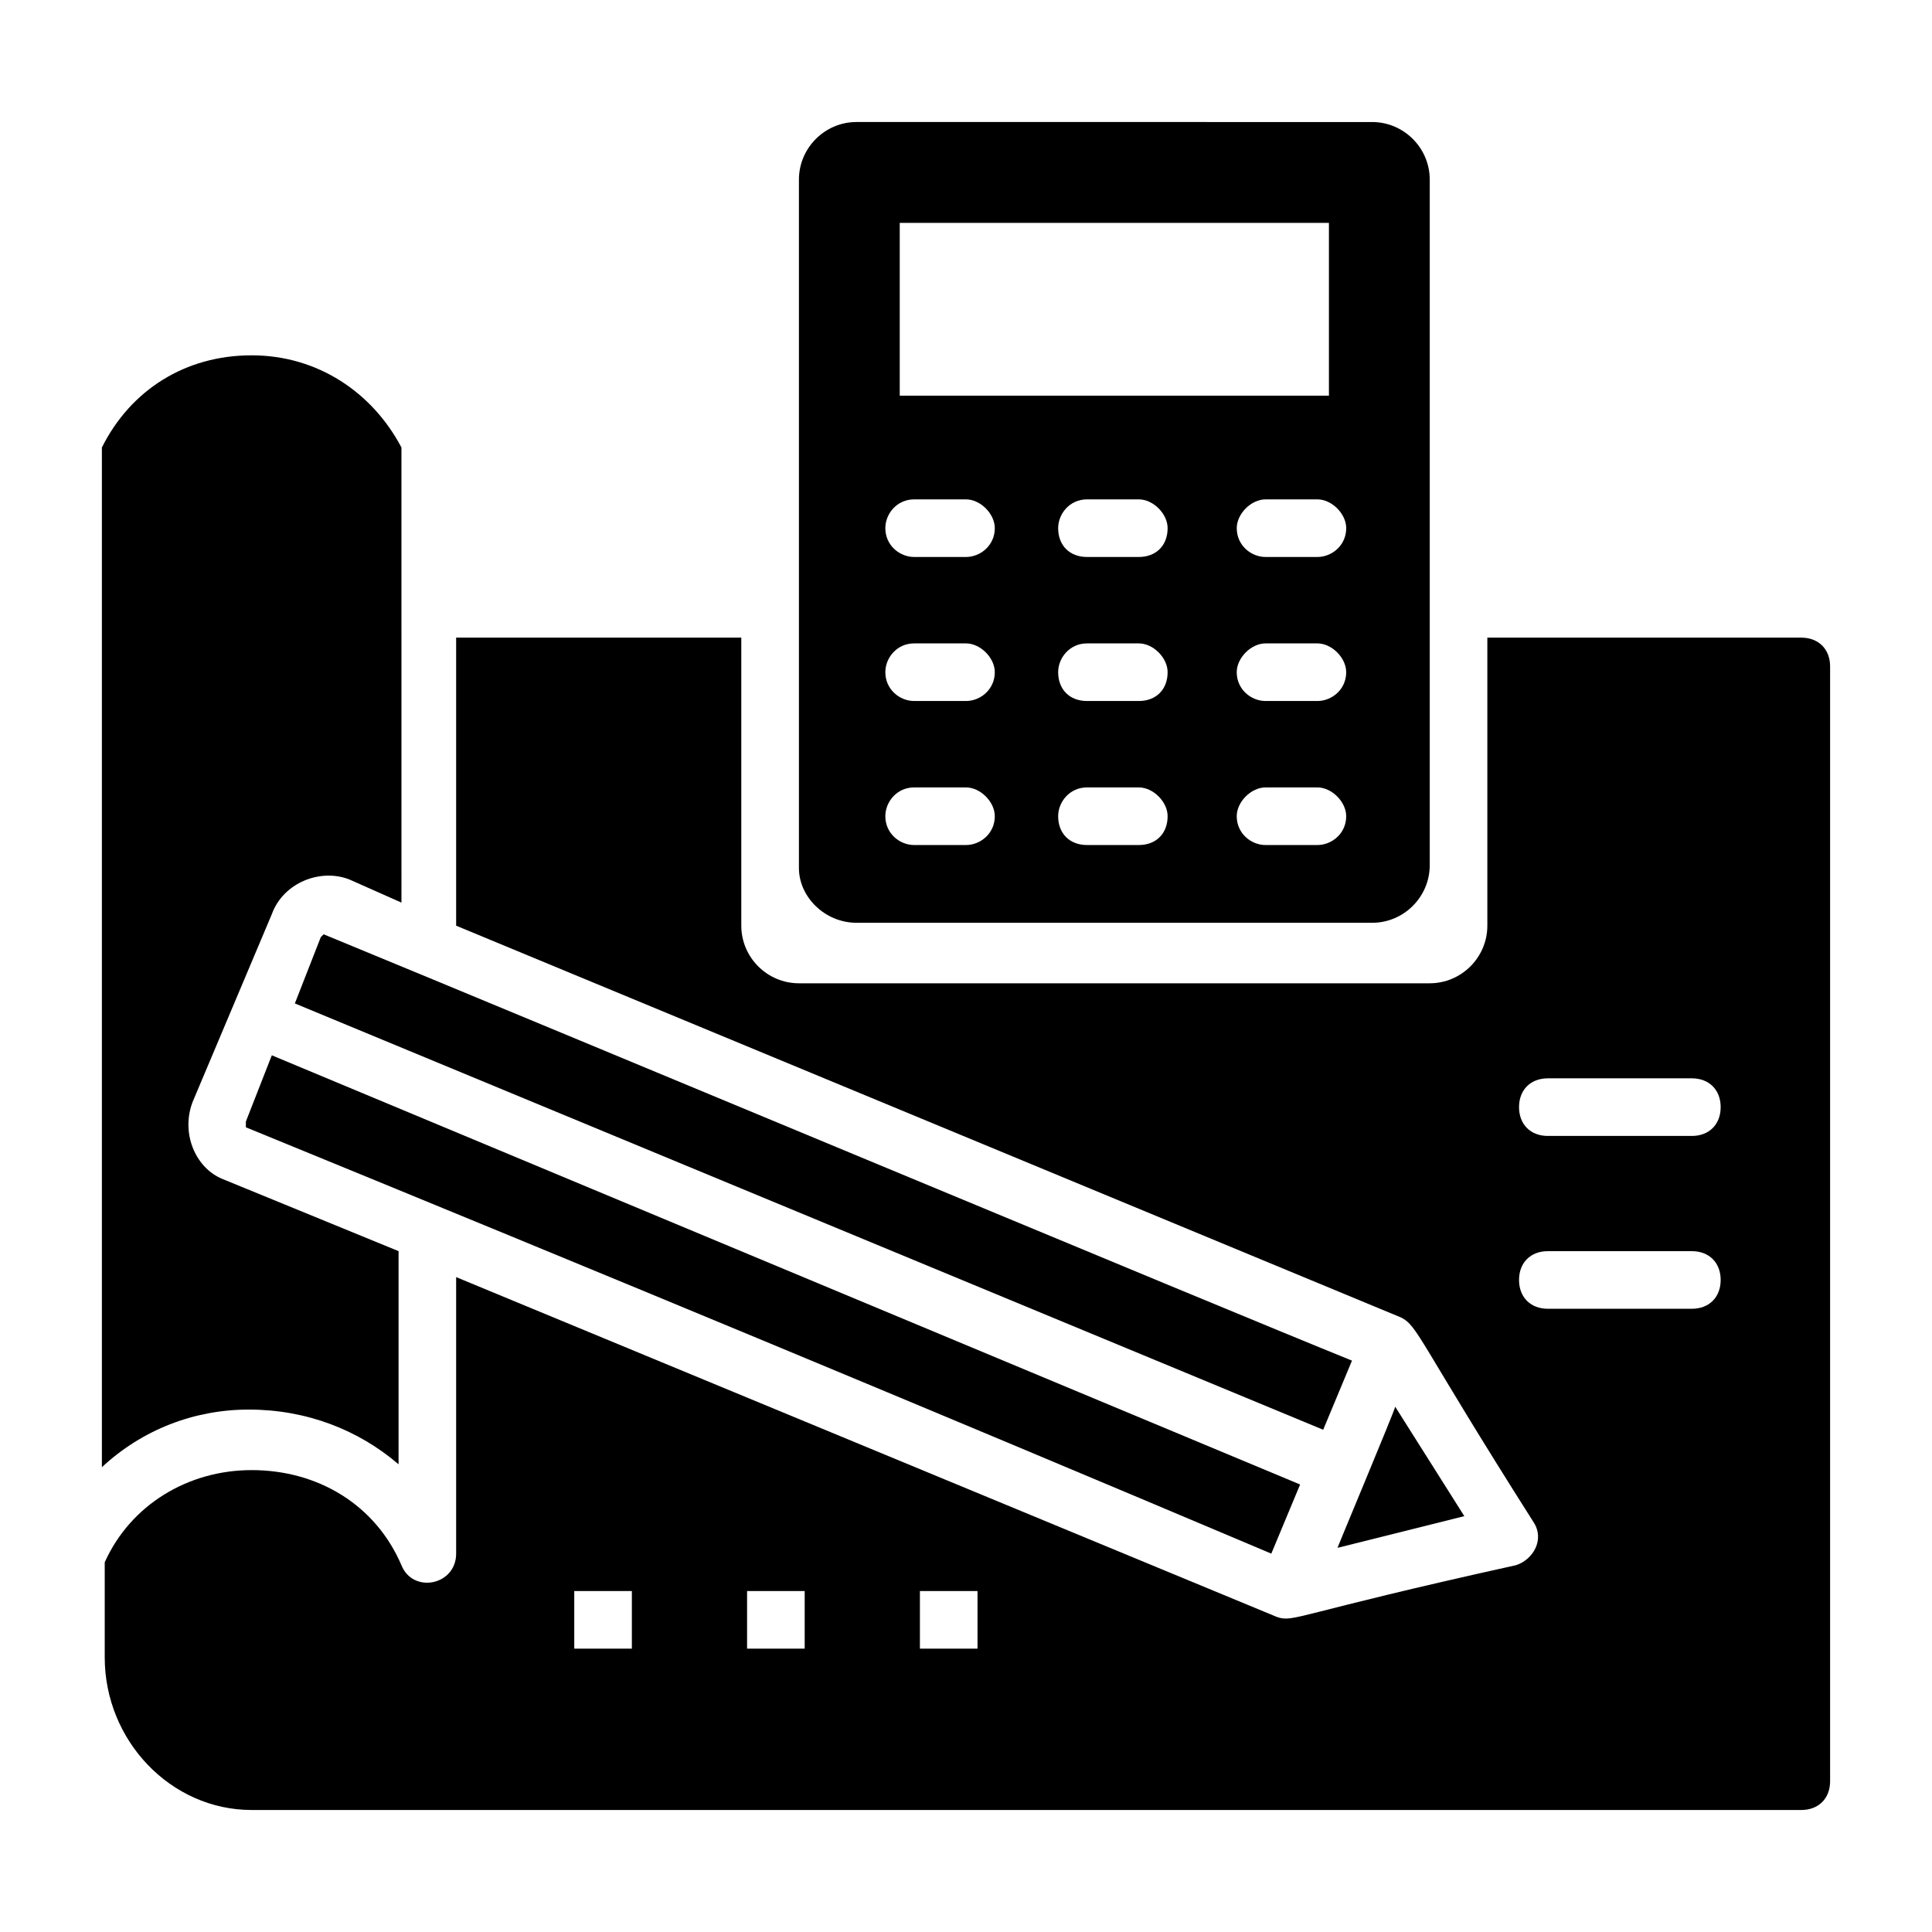 <?xml version="1.0" encoding="UTF-8"?>
<!-- Uploaded to: ICON Repo, www.iconrepo.com, Generator: ICON Repo Mixer Tools -->
<svg fill="#000000" width="800px" height="800px" version="1.1" viewBox="144 144 512 512" xmlns="http://www.w3.org/2000/svg">
 <g>
  <path d="m370.99 388.55h136.64c8.398 0 15.266-6.871 15.266-15.266v-181.68c0-8.398-6.871-15.266-15.266-15.266l-136.64-0.004c-8.398 0-15.266 6.871-15.266 15.266v182.44c-0.004 7.637 6.867 14.504 15.266 14.504zm74.809-20.609h-13.742c-4.582 0-7.633-3.055-7.633-7.633 0-3.816 3.055-7.633 7.633-7.633h13.742c3.816 0 7.633 3.816 7.633 7.633 0 4.578-3.055 7.633-7.633 7.633zm0-38.168h-13.742c-4.582 0-7.633-3.055-7.633-7.633 0-3.816 3.055-7.633 7.633-7.633h13.742c3.816 0 7.633 3.816 7.633 7.633 0 4.582-3.055 7.633-7.633 7.633zm0-38.168h-13.742c-4.582 0-7.633-3.055-7.633-7.633 0-3.816 3.055-7.633 7.633-7.633h13.742c3.816 0 7.633 3.816 7.633 7.633 0 4.582-3.055 7.633-7.633 7.633zm47.324 76.336h-13.742c-3.816 0-7.633-3.055-7.633-7.633 0-3.816 3.816-7.633 7.633-7.633h13.742c3.816 0 7.633 3.816 7.633 7.633 0.004 4.578-3.812 7.633-7.633 7.633zm0-38.168h-13.742c-3.816 0-7.633-3.055-7.633-7.633 0-3.816 3.816-7.633 7.633-7.633h13.742c3.816 0 7.633 3.816 7.633 7.633 0.004 4.582-3.812 7.633-7.633 7.633zm7.637-45.801c0 4.582-3.816 7.633-7.633 7.633h-13.742c-3.816 0-7.633-3.055-7.633-7.633 0-3.816 3.816-7.633 7.633-7.633h13.742c3.816 0 7.633 3.816 7.633 7.633zm-118.32-80.914h113.74v45.801h-113.74zm3.816 73.281h13.742c3.816 0 7.633 3.816 7.633 7.633 0 4.582-3.816 7.633-7.633 7.633h-13.742c-3.816 0-7.633-3.055-7.633-7.633 0-3.816 3.055-7.633 7.633-7.633zm0 38.168h13.742c3.816 0 7.633 3.816 7.633 7.633 0 4.582-3.816 7.633-7.633 7.633h-13.742c-3.816 0-7.633-3.055-7.633-7.633 0-3.816 3.055-7.633 7.633-7.633zm0 38.168h13.742c3.816 0 7.633 3.816 7.633 7.633 0 4.582-3.816 7.633-7.633 7.633h-13.742c-3.816 0-7.633-3.055-7.633-7.633 0-3.816 3.055-7.633 7.633-7.633z"/>
  <path d="m229.01 392.36-6.871 17.559 272.52 112.98 7.633-18.32c-35.879-14.504-207.63-86.258-272.52-112.98 0.004 0 0.004 0-0.762 0.762z"/>
  <path d="m513.74 516.79c0 0.762-16.031 38.93-15.266 37.402l33.586-8.398z"/>
  <path d="m621.37 312.98h-83.207v76.336c0 8.398-6.871 15.266-15.266 15.266h-167.18c-8.398 0-15.266-6.871-15.266-15.266v-76.336h-75.57v76.336l250.38 103.82c4.582 2.289 4.582 6.106 35.113 54.199 3.055 4.582 0 9.922-4.582 11.449-58.777 12.977-58.777 15.266-63.359 13.742l-217.55-90.078v73.281c0 8.398-11.449 10.688-14.504 3.055-6.871-16.031-22.137-25.191-39.695-25.191-16.793 0-32.062 9.16-38.93 24.426v25.191c0 22.137 17.559 40.457 38.93 40.457h410.68c4.582 0 7.633-3.055 7.633-7.633v-295.42c0-4.578-3.055-7.633-7.633-7.633zm-309.92 267.93h-15.266v-15.266h15.266zm45.801 0h-15.266v-15.266h15.266zm45.801 0h-15.266v-15.266h15.266zm189.31-90.074h-38.168c-4.582 0-7.633-3.055-7.633-7.633 0-4.582 3.055-7.633 7.633-7.633h38.168c4.582 0 7.633 3.055 7.633 7.633 0 4.582-3.055 7.633-7.633 7.633zm0-45.801h-38.168c-4.582 0-7.633-3.055-7.633-7.633 0-4.582 3.055-7.633 7.633-7.633h38.168c4.582 0 7.633 3.055 7.633 7.633 0 4.582-3.055 7.633-7.633 7.633z"/>
  <path d="m209.93 517.55c15.266 0 29.008 5.344 39.695 14.504v-56.488l-46.562-19.082c-7.633-3.055-11.449-12.977-7.633-21.375l20.609-48.855c3.055-8.398 12.977-12.215 20.609-9.16l13.742 6.106-0.004-120.61c-7.633-14.504-22.137-24.426-39.695-24.426-17.555-0.004-32.059 9.156-39.691 24.426v270.23c10.684-9.926 24.426-15.27 38.93-15.27z"/>
  <path d="m209.16 441.22v1.527c96.945 39.695 177.86 73.281 271.75 112.98l7.633-18.32-272.51-113.74z"/>
 </g>
</svg>
